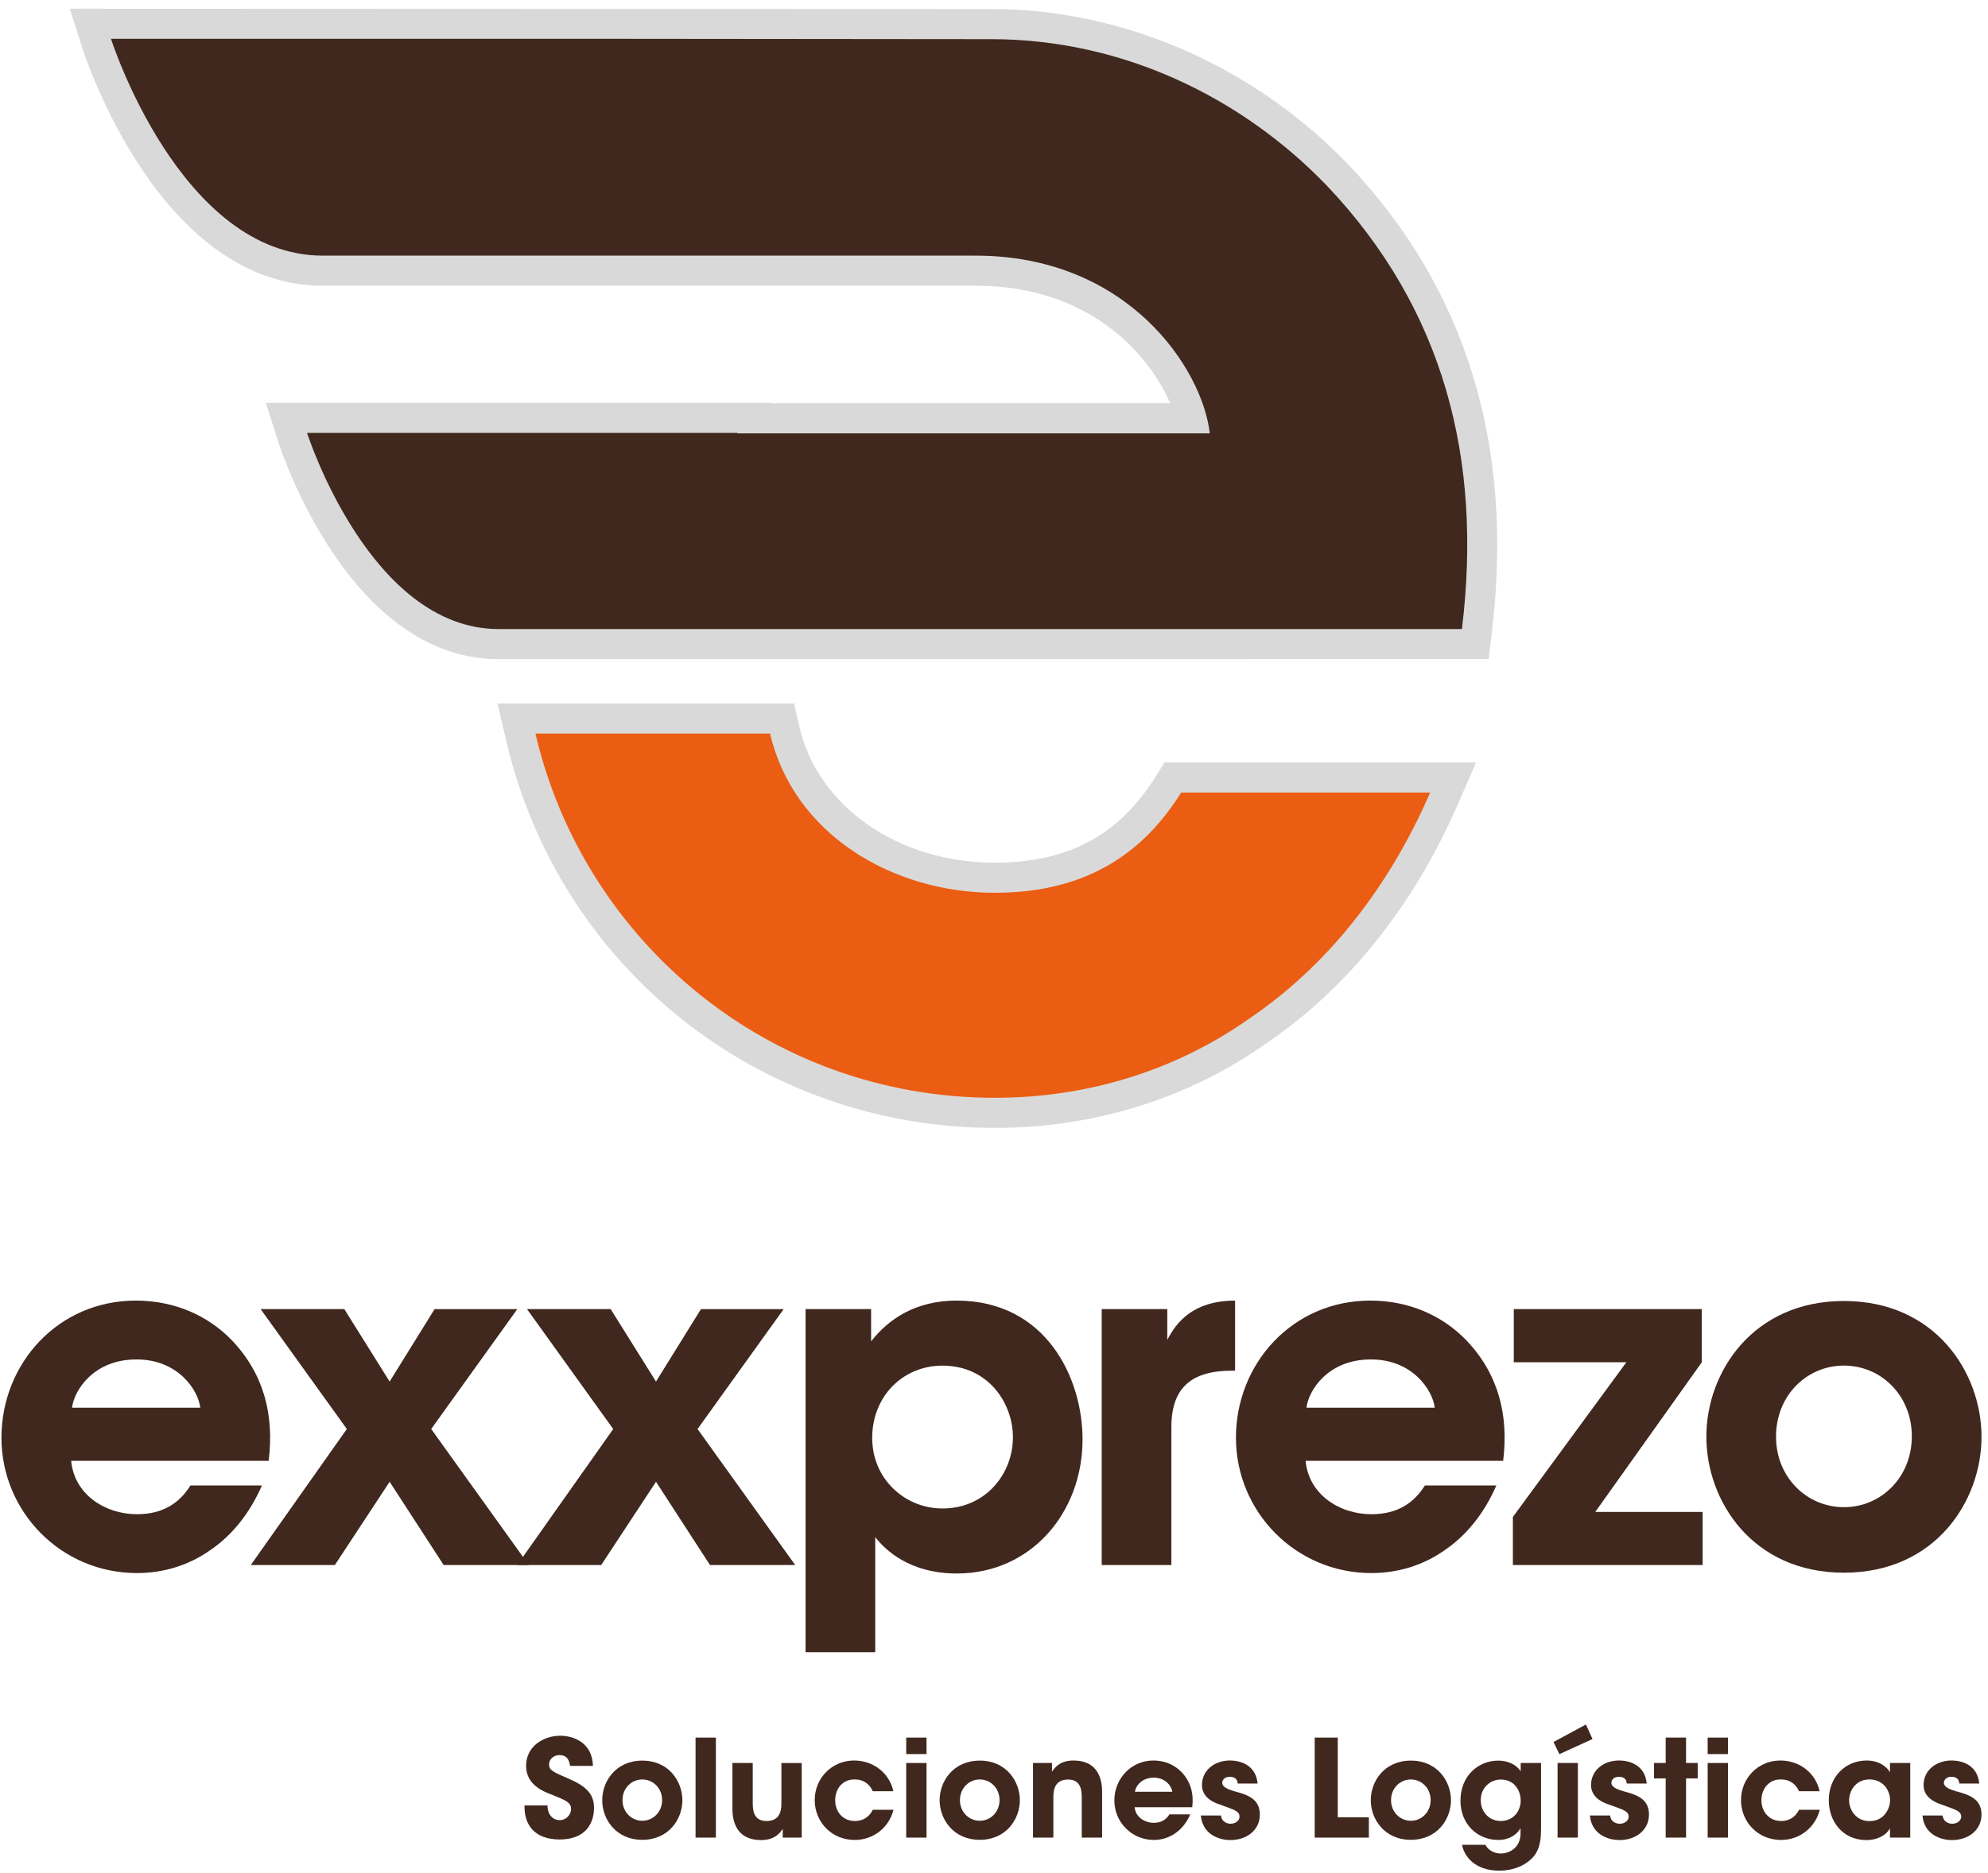 <svg width="174" height="164" viewBox="0 0 174 164" fill="none" xmlns="http://www.w3.org/2000/svg">
<path d="M6.23 127.89C6.491 130.813 9.173 132.569 11.993 132.566C14.351 132.566 15.757 131.51 16.667 130.052H22.923C21.84 132.538 20.266 134.459 18.366 135.737C16.504 137.049 14.285 137.719 11.989 137.719C5.347 137.719 0.127 132.348 0.127 125.867C0.127 119.386 5.077 113.864 11.885 113.864C15.268 113.864 18.207 115.17 20.311 117.356C23.097 120.294 24.009 123.864 23.517 127.89H6.23ZM17.529 123.243C17.359 121.718 15.585 118.997 11.92 119.018C8.226 119.018 6.489 121.69 6.304 123.243H17.529Z" fill="#40281E"/>
<path d="M30.355 125.106L22.813 114.61H30.136L34.102 120.954L38.036 114.611H45.277L37.741 125.108L46.284 137.014H38.83L34.103 129.726L29.309 137.014H21.952L30.356 125.108L30.355 125.106Z" fill="#40281E"/>
<path d="M53.669 125.106L46.127 114.61H53.45L57.416 120.954L61.351 114.611H68.59L61.053 125.108L69.598 137.014H62.141L57.417 129.726L52.622 137.014H45.268L53.672 125.108L53.669 125.106Z" fill="#40281E"/>
<path d="M70.508 114.608H76.244V117.434C77.762 115.484 80.145 113.864 83.719 113.864C91.608 113.864 94.751 120.713 94.751 126.01C94.751 132.438 90.227 137.756 83.755 137.756C79.566 137.756 77.455 135.665 76.605 134.57V144.648H70.508V114.608ZM88.654 125.79C88.648 122.899 86.546 119.559 82.484 119.559C80.715 119.559 79.171 120.262 78.066 121.405C76.998 122.518 76.34 124.101 76.34 125.867C76.34 127.633 77.004 129.147 78.112 130.255C79.217 131.364 80.766 132.064 82.496 132.064C86.263 132.064 88.656 129.033 88.656 125.828V125.788L88.654 125.79Z" fill="#40281E"/>
<path d="M96.427 114.608H102.167V117.302C102.973 115.742 104.435 113.877 108.1 113.864V120H107.848C104.268 120 102.524 121.49 102.524 124.96V137.013H96.427V114.608Z" fill="#40281E"/>
<path d="M114.274 127.89C114.533 130.813 117.22 132.569 120.036 132.566C122.395 132.566 123.798 131.51 124.713 130.052H130.967C129.886 132.538 128.312 134.459 126.412 135.737C124.55 137.049 122.33 137.719 120.032 137.719C113.393 137.719 108.176 132.348 108.176 125.867C108.176 119.386 113.123 113.864 119.931 113.864C123.316 113.864 126.255 115.17 128.358 117.356C131.145 120.294 132.058 123.864 131.565 127.89H114.276H114.274ZM125.576 123.243C125.401 121.718 123.63 118.997 119.965 119.018C116.268 119.018 114.532 121.69 114.349 123.243H125.576Z" fill="#40281E"/>
<path d="M132.417 132.804L142.35 119.261H132.494V114.61H148.95V119.265L139.626 132.366H149.025V137.014H132.415V132.806L132.417 132.804Z" fill="#40281E"/>
<path d="M149.351 125.749C149.351 120.172 153.391 113.899 161.391 113.899C169.392 113.899 173.432 120.172 173.432 125.793C173.432 131.413 169.389 137.687 161.391 137.687C153.394 137.687 149.351 131.418 149.351 125.793V125.749ZM155.448 125.793C155.448 129.33 158.142 131.951 161.391 131.951C164.641 131.951 167.333 129.33 167.333 125.749C167.333 122.169 164.641 119.554 161.391 119.554C158.142 119.554 155.448 122.175 155.448 125.749V125.793Z" fill="#40281E"/>
<path d="M101.147 67.993C97.934 73.129 93.469 75.525 87.067 75.525C78.621 75.525 71.589 70.632 69.969 63.628L69.495 61.586H43.545L44.298 64.819C48.957 84.792 66.547 98.745 87.079 98.745C95.749 98.745 103.957 96.19 110.773 91.385C117.908 86.571 123.727 79.328 127.588 70.435L129.194 66.754H101.924L101.147 67.991V67.993Z" fill="#D9D9D9"/>
<path d="M118.038 14.433C109.701 5.764 98.301 0.793 86.766 0.793L6.108 0.762L7.203 4.197C7.475 5.046 14.008 25.014 28.252 25.014H85.392C95.233 25.014 100.49 30.86 102.426 35.305H67.436L67.44 35.268H23.267L24.363 38.699C24.609 39.478 30.578 57.708 43.64 57.708H64.255L130.293 57.704L130.568 55.392C132.56 39.079 128.343 25.305 118.038 14.432V14.433Z" fill="#D9D9D9"/>
<path d="M103.38 69.388C100.205 74.47 95.311 78.16 87.101 78.16C78.061 78.172 69.431 72.981 67.401 64.222H46.864C51.088 82.354 67.255 96.109 87.079 96.109C95.087 96.109 102.816 93.774 109.303 89.201C115.909 84.743 121.406 78.054 125.174 69.388H103.38Z" fill="#EB5D13"/>
<path d="M116.137 16.259C108.731 8.555 98.28 3.429 86.763 3.429L51.037 3.395H9.713C9.713 3.395 15.767 22.381 28.253 22.381H85.219C98.721 22.298 105.255 32.316 105.887 37.941H64.533C64.535 37.929 64.539 37.914 64.539 37.901H26.876C26.876 37.901 32.353 55.073 43.642 55.073H64.256L127.955 55.072C129.764 40.236 126.401 27.083 116.139 16.259H116.137Z" fill="#40281E"/>
<path d="M47.916 158.057C47.944 159.148 48.646 159.35 48.973 159.35C49.574 159.35 49.982 158.865 49.982 158.369C49.982 157.775 49.496 157.608 48.205 157.084C47.572 156.841 46.047 156.255 46.047 154.607C46.038 152.879 47.587 151.96 49.033 151.96C50.22 151.96 51.846 152.574 51.898 154.599H49.897C49.842 154.263 49.733 153.655 48.963 153.655C48.494 153.655 48.057 153.984 48.057 154.48C48.057 154.976 48.396 155.13 49.931 155.792C51.425 156.454 51.991 157.159 51.991 158.281C51.991 159.682 51.198 161.043 48.994 161.043C46.79 161.043 45.867 159.769 45.907 158.06H47.916V158.057Z" fill="#40281E"/>
<path d="M52.709 157.594C52.709 155.967 53.885 154.138 56.217 154.138C58.549 154.138 59.726 155.967 59.726 157.605C59.726 159.243 58.548 161.072 56.217 161.072C53.886 161.072 52.709 159.246 52.709 157.605V157.594ZM54.485 157.605C54.485 158.637 55.269 159.404 56.217 159.404C57.166 159.404 57.952 158.635 57.952 157.594C57.952 156.553 57.166 155.789 56.217 155.789C55.269 155.789 54.485 156.55 54.485 157.594V157.605Z" fill="#40281E"/>
<path d="M60.878 152.123H62.658V160.879H60.878V152.123Z" fill="#40281E"/>
<path d="M70.172 160.878H68.51V160.105C68.258 160.512 67.77 161.096 66.596 161.096C64.411 161.087 64.105 159.369 64.105 158.369V154.346H65.884V157.904C65.884 158.74 66.115 159.428 67.096 159.426C68.134 159.426 68.392 158.708 68.392 157.922V154.348H70.17V160.881L70.172 160.878Z" fill="#40281E"/>
<path d="M78.203 158.44C77.84 159.909 76.539 161.084 74.804 161.084C72.787 161.084 71.308 159.507 71.308 157.597C71.308 155.688 72.798 154.129 74.758 154.129C76.441 154.129 77.846 155.227 78.192 156.82H76.392C76.145 156.266 75.652 155.789 74.821 155.789C74.31 155.772 73.9 155.956 73.571 156.294C73.276 156.617 73.099 157.09 73.099 157.605C73.099 158.656 73.81 159.425 74.821 159.425C75.704 159.425 76.167 158.902 76.391 158.44H78.204H78.203Z" fill="#40281E"/>
<path d="M79.315 152.123H81.095V153.566H79.315V152.123ZM79.315 154.346H81.095V160.879H79.315V154.346Z" fill="#40281E"/>
<path d="M82.242 157.594C82.242 155.967 83.42 154.138 85.753 154.138C88.087 154.138 89.262 155.967 89.262 157.605C89.262 159.243 88.086 161.072 85.753 161.072C83.421 161.072 82.242 159.246 82.242 157.605V157.594ZM84.02 157.605C84.02 158.637 84.806 159.404 85.755 159.404C86.704 159.404 87.485 158.635 87.485 157.594C87.485 156.553 86.702 155.789 85.755 155.789C84.808 155.789 84.02 156.55 84.02 157.594V157.605Z" fill="#40281E"/>
<path d="M90.415 154.346H92.077C92.077 154.592 92.077 154.848 92.076 155.118C92.324 154.711 92.816 154.124 93.98 154.129C96.153 154.135 96.462 155.856 96.462 156.856V160.878H94.68V157.313C94.68 156.486 94.45 155.795 93.48 155.795C92.448 155.8 92.195 156.512 92.195 157.298V160.878H90.414V154.345L90.415 154.346Z" fill="#40281E"/>
<path d="M99.307 158.218C99.388 159.072 100.173 159.583 100.992 159.583C101.68 159.583 102.088 159.271 102.354 158.845H104.176C103.865 159.574 103.403 160.135 102.85 160.507C102.304 160.887 101.659 161.084 100.989 161.084C99.051 161.084 97.534 159.517 97.534 157.629C97.534 155.74 98.974 154.129 100.96 154.129C101.946 154.129 102.803 154.509 103.416 155.145C104.229 156.001 104.495 157.043 104.352 158.217H99.307V158.218ZM102.608 156.865C102.555 156.415 102.04 155.624 100.974 155.632C99.893 155.632 99.388 156.407 99.336 156.865H102.608Z" fill="#40281E"/>
<path d="M108.325 156.148C108.313 155.912 108.218 155.553 107.626 155.556C107.163 155.556 106.973 155.852 106.978 156.093C106.981 156.443 107.464 156.65 108.024 156.817C109.107 157.112 110.258 157.434 110.268 158.842C110.276 160.241 109.102 161.094 107.69 161.094C106.693 161.094 105.254 160.606 105.104 158.945H106.87C106.94 159.596 107.535 159.665 107.711 159.665C108.115 159.665 108.493 159.417 108.49 159.041C108.487 158.546 108.005 158.442 106.777 157.988C105.912 157.714 105.205 157.192 105.202 156.281C105.202 154.955 106.337 154.127 107.653 154.127C108.518 154.127 109.921 154.495 110.073 156.147H108.326L108.325 156.148Z" fill="#40281E"/>
<path d="M115.07 152.123H117.089V159.097H119.81V160.879H115.07V152.123Z" fill="#40281E"/>
<path d="M119.977 157.594C119.977 155.967 121.152 154.138 123.486 154.138C125.819 154.138 126.996 155.967 126.996 157.605C126.996 159.243 125.815 161.072 123.486 161.072C121.157 161.072 119.977 159.246 119.977 157.605V157.594ZM121.751 157.605C121.751 158.637 122.536 159.404 123.486 159.404C124.436 159.404 125.216 158.635 125.216 157.594C125.216 156.553 124.431 155.789 123.486 155.789C122.54 155.789 121.751 156.55 121.751 157.594V157.605Z" fill="#40281E"/>
<path d="M134.878 160.096C134.878 161.116 134.752 161.76 134.388 162.318C133.864 163.113 132.708 163.772 131.219 163.772C129.055 163.772 128.139 162.479 127.965 161.508H130.017C130.166 161.821 130.421 162.007 130.671 162.122C130.945 162.25 131.227 162.269 131.343 162.269C132.166 162.269 133.085 161.727 133.085 160.512V160.052C132.825 160.518 132.204 161.084 131.14 161.084C129.316 161.084 127.827 159.705 127.827 157.649C127.827 155.46 129.395 154.138 131.14 154.138C131.961 154.138 132.725 154.479 133.099 155.079V154.346H134.88V160.098L134.878 160.096ZM129.603 157.597C129.603 158.68 130.385 159.425 131.344 159.425C131.867 159.425 132.284 159.241 132.598 158.923C132.898 158.611 133.085 158.178 133.099 157.678C133.099 157.188 132.954 156.716 132.662 156.375C132.378 156.019 131.94 155.797 131.347 155.797C130.414 155.797 129.603 156.534 129.603 157.587V157.597Z" fill="#40281E"/>
<path d="M138.811 150.976L139.385 152.249L136.486 153.572L135.97 152.51L138.81 150.976H138.811ZM136.326 154.346H138.104V160.88H136.326V154.346Z" fill="#40281E"/>
<path d="M142.381 156.148C142.37 155.912 142.276 155.553 141.687 155.556C141.221 155.556 141.031 155.852 141.037 156.093C141.04 156.443 141.525 156.65 142.082 156.817C143.163 157.112 144.319 157.434 144.328 158.842C144.332 160.241 143.16 161.094 141.747 161.094C140.752 161.094 139.305 160.606 139.157 158.945H140.926C140.999 159.596 141.592 159.665 141.774 159.665C142.169 159.665 142.55 159.417 142.55 159.041C142.547 158.546 142.061 158.442 140.833 157.988C139.97 157.714 139.263 157.192 139.256 156.281C139.256 154.955 140.396 154.127 141.713 154.127C142.577 154.127 143.981 154.495 144.13 156.147H142.383L142.381 156.148Z" fill="#40281E"/>
<path d="M145.79 155.698H144.769V154.345H145.79V152.121H147.573V154.345H148.591V155.698H147.573V160.878H145.79V155.698Z" fill="#40281E"/>
<path d="M149.464 152.123H151.243V153.566H149.464V152.123ZM149.464 154.346H151.243V160.879H149.464V154.346Z" fill="#40281E"/>
<path d="M159.279 158.44C158.909 159.909 157.612 161.084 155.877 161.084C153.862 161.084 152.382 159.507 152.382 157.597C152.382 155.688 153.87 154.129 155.831 154.129C157.515 154.129 158.914 155.227 159.264 156.82H157.46C157.219 156.266 156.723 155.789 155.892 155.789C155.381 155.772 154.969 155.956 154.646 156.294C154.346 156.617 154.169 157.09 154.169 157.605C154.169 158.656 154.879 159.425 155.891 159.425C156.778 159.425 157.238 158.902 157.46 158.44H159.277H159.279Z" fill="#40281E"/>
<path d="M167.195 160.878H165.419V160.064C165.039 160.756 164.199 161.096 163.368 161.096C161.286 161.096 160.066 159.468 160.066 157.605C160.066 155.498 161.587 154.129 163.368 154.129C164.494 154.129 165.148 154.696 165.419 155.151V154.346H167.195V160.88V160.878ZM161.843 157.635C161.846 158.332 162.355 159.435 163.633 159.435C164.403 159.435 164.895 159.048 165.164 158.559C165.329 158.291 165.407 157.995 165.425 157.693C165.447 157.383 165.385 157.078 165.251 156.801C165.017 156.276 164.498 155.788 163.621 155.788C162.434 155.788 161.845 156.763 161.845 157.627V157.635H161.843Z" fill="#40281E"/>
<path d="M171.487 156.148C171.474 155.912 171.379 155.553 170.789 155.556C170.329 155.556 170.134 155.852 170.14 156.093C170.147 156.443 170.624 156.65 171.187 156.817C172.268 157.112 173.42 157.434 173.432 158.842C173.435 160.241 172.263 161.094 170.852 161.094C169.849 161.094 168.409 160.606 168.263 158.945H170.029C170.105 159.596 170.698 159.665 170.874 159.665C171.271 159.665 171.656 159.417 171.654 159.041C171.651 158.546 171.166 158.442 169.942 157.988C169.076 157.714 168.363 157.192 168.361 156.281C168.361 154.955 169.499 154.127 170.813 154.127C171.681 154.127 173.087 154.495 173.233 156.147H171.489L171.487 156.148Z" fill="#40281E"/>
</svg>
